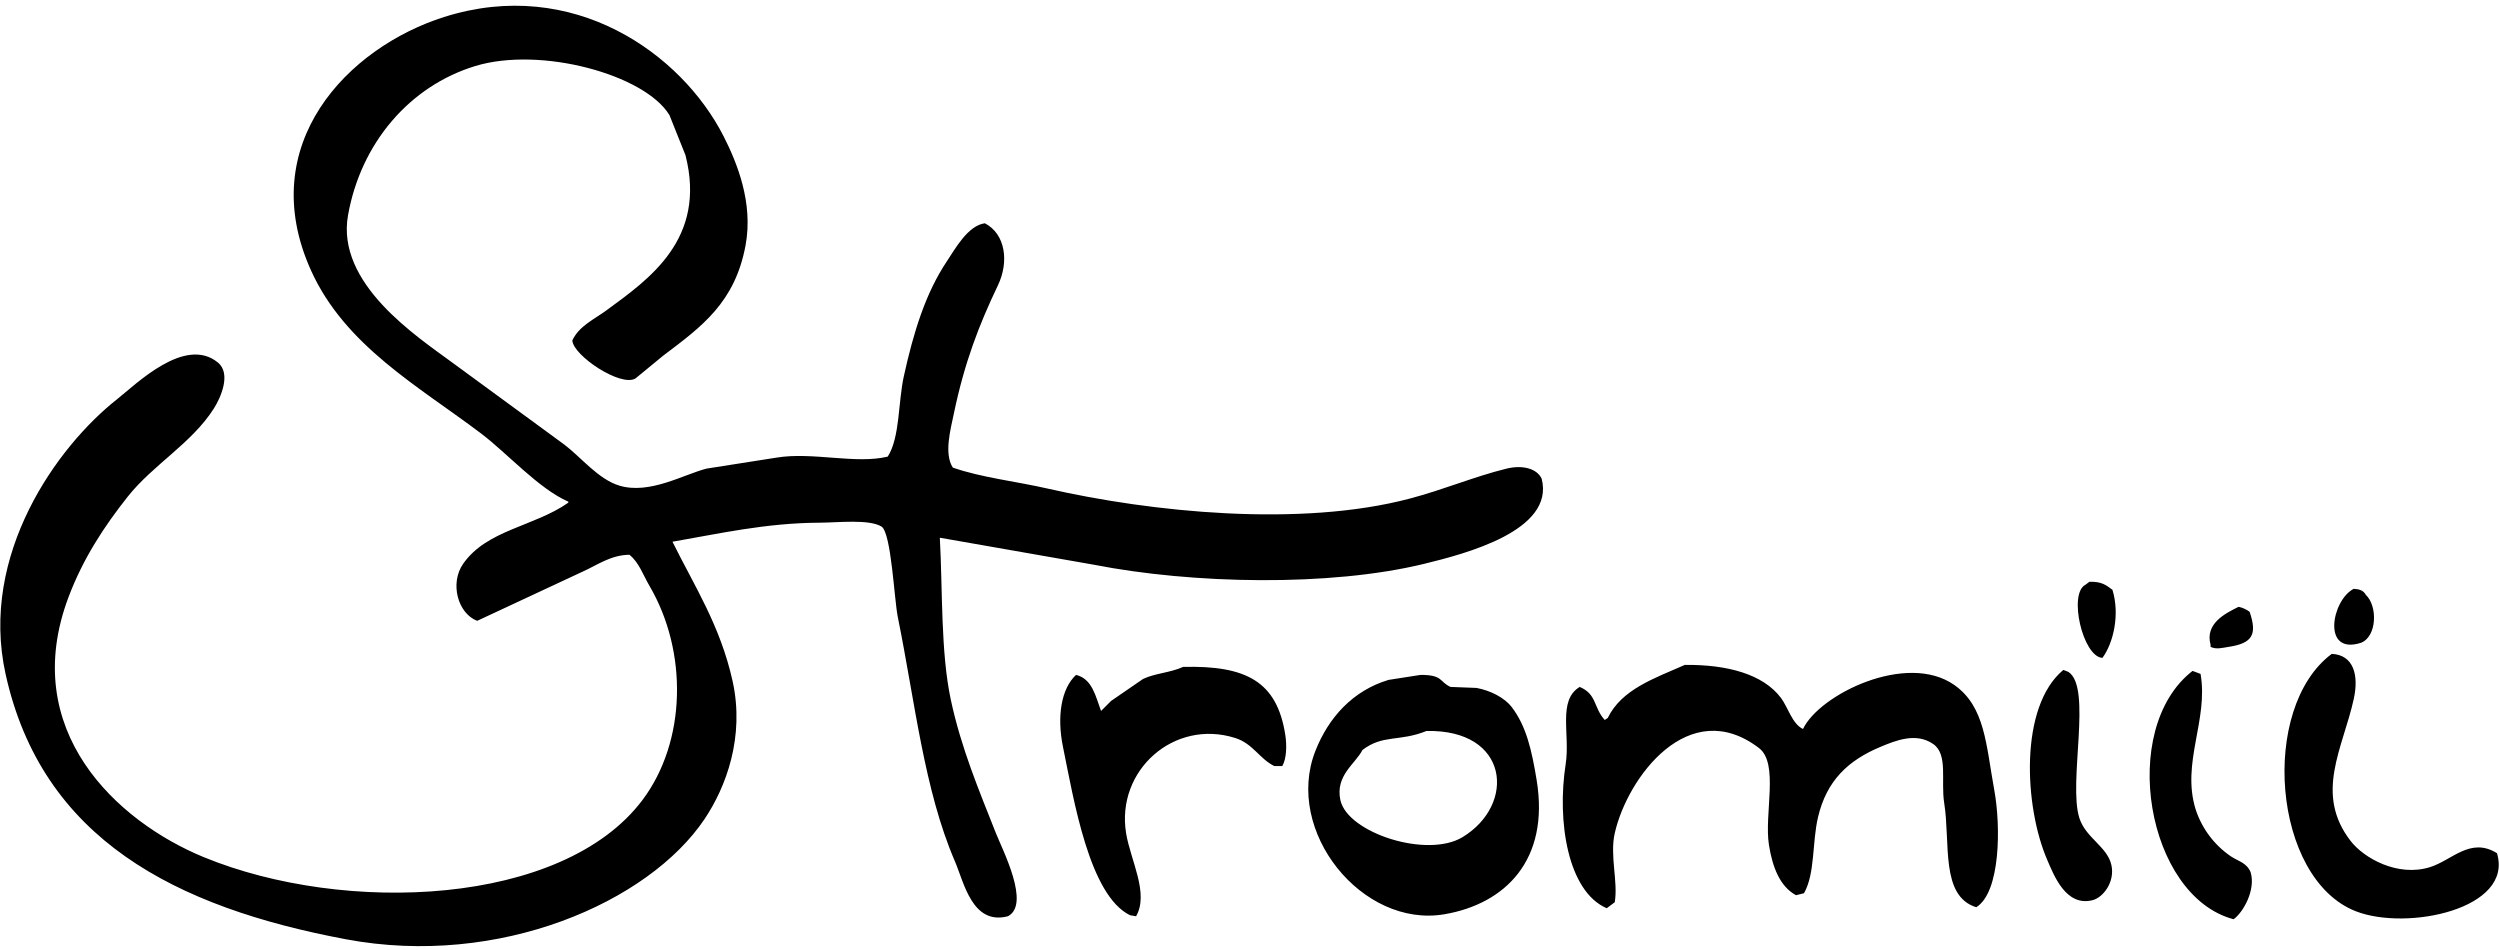 <?xml version="1.0" encoding="UTF-8"?>
<svg width="358px" height="136px" viewBox="0 0 358 136" version="1.1" xmlns="http://www.w3.org/2000/svg" xmlns:xlink="http://www.w3.org/1999/xlink">
    <!-- Generator: Sketch 58 (84663) - https://sketch.com -->
    <title>Stromiiii_1</title>
    <desc>Created with Sketch.</desc>
    <g id="Page-1" stroke="none" stroke-width="1" fill="none" fill-rule="evenodd">
        <g id="stromiii_logo" transform="translate(0.042, 0.819)" fill="#000000" fill-rule="nonzero">
            <path d="M134.541,76.182 C134.953,83.533 134.643,92.541 136.12,99.414 C137.613,106.371 140.184,112.437 142.571,118.486 C143.528,120.906 147.564,128.683 144.292,130.388 C139.176,131.718 138.001,125.538 136.692,122.501 C132.302,112.307 130.995,99.747 128.518,87.511 C128.008,84.982 127.6,75.658 126.225,74.605 C124.446,73.486 119.952,74.02 117.335,74.031 C109.569,74.064 102.825,75.629 96.255,76.756 C99.382,83.083 103.097,88.756 104.859,96.689 C106.643,104.722 103.899,111.93 100.844,116.479 C92.845,128.387 71.436,137.802 49.508,133.687 C25.086,129.103 5.96,119.344 0.753,95.686 C-3.02,78.548 8.193,63.084 16.67,56.394 C19.385,54.251 26.42,47.228 31.153,51.088 C33.107,52.681 31.563,56.137 30.579,57.684 C27.418,62.661 21.876,65.722 18.247,70.304 C14.879,74.555 11.883,79.108 9.787,84.644 C2.535,103.795 16.721,116.823 29.145,121.928 C49.302,130.21 80.503,128.966 91.953,113.754 C98.273,105.358 98.478,92.472 92.957,83.066 C92.044,81.511 91.459,79.704 90.089,78.621 C87.373,78.653 85.359,80.179 83.349,81.059 C78.331,83.4 73.312,85.742 68.293,88.084 C65.524,87.037 64.331,82.706 66.285,79.91 C69.694,75.036 76.441,74.599 81.342,71.163 L81.342,71.02 C77.112,69.179 72.581,64.077 68.866,61.268 C59.887,54.479 49.366,48.707 44.489,37.894 C36.342,19.833 49.774,5.978 63.561,1.613 C82.043,-4.237 97.542,6.845 103.568,18.678 C105.481,22.434 107.857,28.203 106.723,34.309 C105.202,42.501 100.458,45.943 94.964,50.083 C93.626,51.182 92.288,52.282 90.949,53.381 C88.825,54.633 82.032,50.088 81.915,47.932 C82.873,45.865 85.046,44.91 86.791,43.63 C92.871,39.17 101.191,33.439 98.119,21.403 C97.355,19.491 96.59,17.579 95.825,15.667 C92.295,9.849 77.355,5.783 68.006,8.64 C58.624,11.506 51.638,19.648 49.794,30.007 C48.052,39.801 59.657,47.363 64.708,51.087 L80.768,62.846 C83.134,64.629 85.638,67.821 88.655,68.725 C92.975,70.02 97.79,67.151 101.13,66.287 L111.168,64.71 C116.316,63.864 122.527,65.682 127.086,64.566 C128.838,61.805 128.566,56.795 129.379,53.094 C130.771,46.763 132.492,41.167 135.546,36.603 C136.714,34.858 138.551,31.471 140.994,31.154 C143.958,32.703 144.47,36.674 142.859,40.045 C140.14,45.734 138.087,51.053 136.55,58.4 C136.06,60.737 135.124,64.184 136.406,66.144 C140.544,67.578 145.359,68.091 150.029,69.156 C164.834,72.529 186.147,74.716 201.795,70.589 C206.797,69.271 211.092,67.413 215.704,66.287 C217.937,65.743 220.01,66.233 220.722,67.721 C222.663,75.191 209.663,78.512 203.946,79.91 C190.369,83.232 170.685,82.807 156.624,80.054 L134.541,76.182 Z M299.162,82.492 C300.91,82.449 301.527,82.942 302.459,83.639 C303.55,87.169 302.599,91.263 301.024,93.39 C298.215,93.236 296.122,84.187 298.587,82.922 C298.779,82.778 298.969,82.635 299.162,82.492 L299.162,82.492 Z M337.018,83.496 C337.895,83.558 338.397,83.749 338.739,84.356 C340.476,85.975 340.34,90.39 338.021,91.239 C332.394,93.024 333.857,85.092 337.018,83.496 L337.018,83.496 Z M320.526,86.077 C321.099,86.197 321.638,86.442 322.105,86.794 C323.232,90.082 322.475,91.304 319.094,91.813 C318.227,91.943 317.333,92.218 316.512,91.813 L316.512,91.526 C315.676,88.466 318.629,87.016 320.526,86.077 L320.526,86.077 Z M333.863,92.817 C337,92.963 337.767,95.863 337.018,99.27 C335.464,106.341 331.316,112.848 336.588,119.633 C338.461,122.045 343.272,124.799 347.916,123.361 C351.096,122.377 353.699,118.992 357.523,121.354 C359.942,129.347 344.64,132.537 337.305,129.671 C325.365,125.007 323.486,100.546 333.863,92.817 L333.863,92.817 Z M241.229,94.394 C247.282,94.334 252.426,95.706 254.995,99.126 C255.98,100.437 256.612,102.867 258.149,103.572 C260.504,98.619 272.988,92.494 279.802,97.262 C284.242,100.369 284.352,105.842 285.539,112.319 C286.491,117.527 286.427,126.957 282.957,129.097 C277.803,127.498 279.278,119.939 278.369,114.183 C277.859,110.962 278.957,107.218 276.79,105.723 C274.353,104.041 271.484,105.19 269.191,106.153 C264.622,108.072 261.533,110.955 260.3,116.191 C259.436,119.871 259.896,124.25 258.293,127.09 L257.147,127.376 C254.809,126.11 253.775,123.304 253.275,120.206 C252.556,115.768 254.747,108.509 251.84,106.297 C241.799,98.651 233,110.515 231.192,118.486 C230.457,121.714 231.684,125.394 231.192,128.38 C230.809,128.667 230.427,128.954 230.043,129.241 C224.486,126.852 222.879,116.853 224.164,108.59 C224.826,104.332 222.977,99.47 226.173,97.548 C228.656,98.596 228.142,100.522 229.757,102.281 C229.901,102.185 230.043,102.089 230.187,101.994 C232.18,97.889 236.868,96.318 241.229,94.394 L241.229,94.394 Z M169.387,94.681 C178.363,94.467 182.825,96.722 184.014,104.432 C184.252,105.981 184.186,107.84 183.584,108.878 L182.437,108.878 C180.342,107.863 179.39,105.669 176.844,104.862 C168.086,102.087 159.756,109.498 161.213,118.486 C161.845,122.377 164.534,127.101 162.647,130.388 L161.787,130.245 C155.93,127.41 153.709,113.616 152.18,106.152 C151.282,101.764 151.924,97.808 154.043,95.827 C156.374,96.373 156.852,98.917 157.629,100.99 L159.064,99.556 C160.592,98.504 162.122,97.453 163.652,96.401 C165.411,95.579 167.466,95.536 169.387,94.681 L169.387,94.681 Z M295.434,95.111 C295.672,95.207 295.91,95.302 296.15,95.398 C299.602,97.597 296.088,111.213 297.727,116.335 C298.641,119.188 301.741,120.423 302.315,123.074 C302.835,125.473 301.139,127.711 299.592,128.093 C295.792,129.034 294.087,124.54 293.139,122.357 C289.823,114.728 289.085,100.369 295.434,95.111 L295.434,95.111 Z M313.931,95.254 L315.078,95.685 C316.23,102.267 312.316,108.378 314.361,115.044 C315.244,117.783 317.009,120.153 319.38,121.784 C320.566,122.574 321.643,122.689 322.247,124.078 C323.005,126.603 321.205,129.81 319.81,130.818 C307.348,127.527 303.222,103.569 313.931,95.254 L313.931,95.254 Z M203.372,95.828 C206.635,95.812 206.051,96.824 207.674,97.549 L211.402,97.692 C213.379,98.065 215.386,99.073 216.422,100.417 C218.541,103.167 219.314,106.674 220.006,110.885 C221.899,122.412 215.428,128.625 206.813,130.101 C195.028,132.12 183.812,118.224 188.316,106.727 C190.189,101.946 193.673,98.087 198.783,96.545 L203.372,95.828 Z M204.232,103.859 C200.32,105.434 198.011,104.321 195.056,106.583 C194.077,108.544 191.14,110.225 191.9,113.753 C192.912,118.444 204.304,122.146 209.395,119.059 C217.097,114.388 216.092,103.596 204.232,103.859 L204.232,103.859 Z" id="Stromiiii_1"></path>
        </g>
    </g>
</svg>